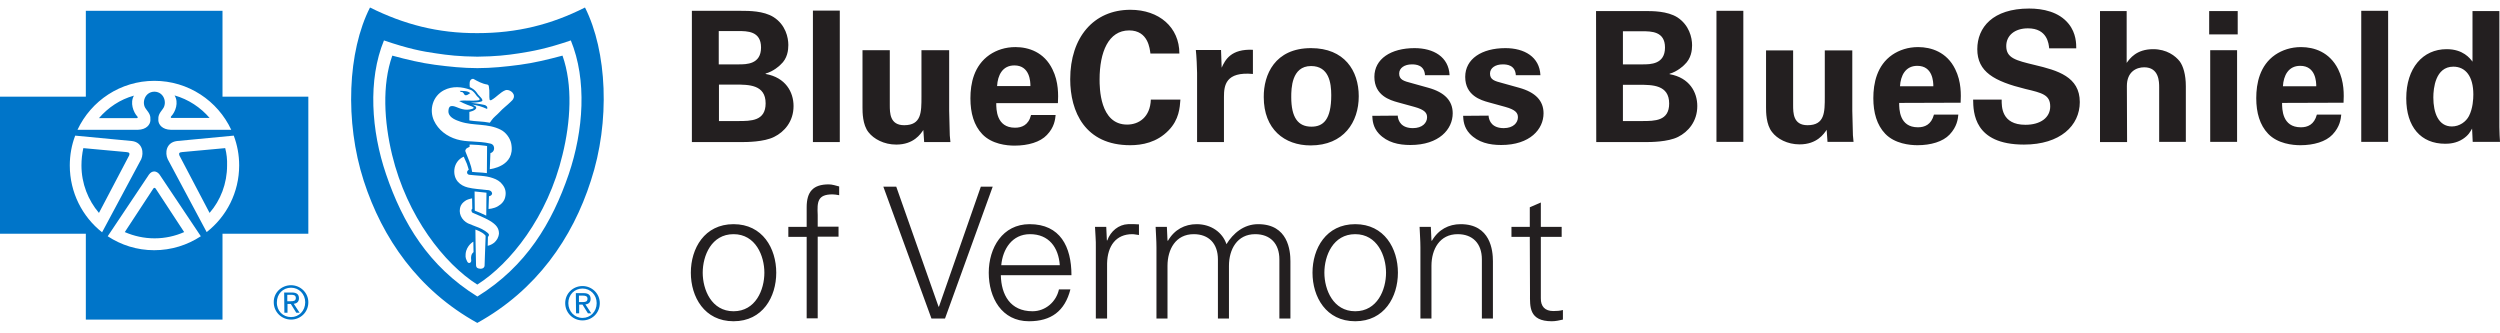 <?xml version="1.0" encoding="utf-8"?>
<!-- Generator: Adobe Illustrator 25.3.1, SVG Export Plug-In . SVG Version: 6.00 Build 0)  -->
<svg version="1.1" id="Layer_1" xmlns="http://www.w3.org/2000/svg" xmlns:xlink="http://www.w3.org/1999/xlink" x="0px" y="0px"
	 viewBox="0 0 1200 160" style="enable-background:new 0 0 1200 160;" xml:space="preserve">
<style type="text/css">
	.st0{fill:#231F20;}
	.st1{fill:#0075C9;}
</style>
<g id="text">
</g>
<g id="icon">
	<g>
		<path id="BCBSVT_2_" class="st0" d="M372.6,130.9c0,11.6-6.5,23.3-20.5,23.3s-20.5-11.7-20.5-23.3s6.5-23.3,20.5-23.3
			C366.1,107.6,372.6,119.3,372.6,130.9z M352.1,112.4c-10.6,0-14.8,10.3-14.8,18.5c0,8.1,4.2,18.5,14.8,18.5
			c10.6,0,14.8-10.3,14.8-18.5C366.9,122.8,362.7,112.4,352.1,112.4z M387.2,152.9v-39.2h-8.8v-4.8h8.8v-9.4c0-7.5,3.1-11,10.6-11
			c1.7,0,3.4,0.6,5,1v4.2c-1.1-0.2-2.2-0.4-3.2-0.4c-7.2,0-7.4,3.6-7.1,9.9v5.6h10v4.8h-10v39.2h-5.3V152.9z M450.5,147.2h0.2
			l20.1-57.6h5.7l-22.9,63.3h-6.5L424,89.6h6.2L450.5,147.2z M480.4,132.1c0.2,9.4,4.5,17.3,15.2,17.3c6.2,0,11.4-4.5,12.7-10.5h5.5
			c-2.7,10.5-9.3,15.3-19.9,15.3c-13.1,0-19.3-11.3-19.3-23.3c0-11.9,6.6-23.3,19.6-23.3c14.7,0,20.1,10.8,20.1,24.5H480.4z
			 M508.7,127.3c-0.6-8.5-5.2-14.9-14.3-14.9c-8.6,0-13.1,7.2-13.8,14.9H508.7z M531.3,152.9H526v-34.1c0.1-3.4-0.3-6.9-0.4-9.9h5.4
			l0.3,6.5h0.2c1.6-4.5,5.5-7.6,9.9-7.8c1.8-0.1,3.5,0,5.3,0.1v5.1c-1.1-0.1-2.2-0.4-3.2-0.4c-7.8,0-11.9,5.6-12.1,14v26.5H531.3z
			 M560.4,115.4l0.2,0.2c3.1-5.4,8.1-8,13.8-8c6.9,0,12.4,3.9,14.3,9.6c3.2-5.2,8.3-9.6,15.2-9.6c14.4,0,15.5,12.7,15.5,17.8v27.5
			h-5.3v-28.4c0-7.6-4.4-12.1-11.6-12.1c-8.7,0-12.6,7.3-12.6,15.2v25.3h-5.3v-28.4c0-7.6-4.4-12.1-11.6-12.1
			c-8.7,0-12.6,7.3-12.6,15.2v25.3h-5.3v-34.1c0-3.4-0.3-6.9-0.4-9.9h5.4L560.4,115.4z M671,130.9c0,11.6-6.5,23.3-20.5,23.3
			S630,142.5,630,130.9s6.5-23.3,20.5-23.3S671,119.3,671,130.9z M650.5,112.4c-10.6,0-14.8,10.3-14.8,18.5
			c0,8.1,4.2,18.5,14.8,18.5s14.8-10.3,14.8-18.5C665.3,122.8,661.1,112.4,650.5,112.4z M687.1,152.9h-5.3v-34.1
			c0-3.4-0.3-6.9-0.4-9.9h5.4l0.3,6.5l0.2,0.2c3.1-5.4,8.1-8,13.8-8c14.4,0,15.5,12.7,15.5,17.8v27.5h-5.3v-28.4
			c0-7.6-4.4-12.1-11.6-12.1c-8.7,0-12.6,7.3-12.6,15.2L687.1,152.9L687.1,152.9z M734.3,113.7h-8.8v-4.8h8.8v-9.4l5.3-2.3v11.7h10
			v4.8h-10v29.4c-0.1,4,2,6.2,6,6.2c1.6,0,3.2-0.1,4.6-0.5v4.6c-1.7,0.4-3.6,0.8-5.3,0.8c-11.1,0-10.5-7.1-10.5-13.1L734.3,113.7
			L734.3,113.7z M779,58.1h9.1c6.2,0,13.1,0,13.1-8.4c0-9-8.1-9-14.5-9H779V58.1z M779,30.9h9.4c3.8,0,10.8,0,10.8-8.1
			c0-7.8-6.6-7.8-11.1-7.8H779V30.9z M766.1,5.3h23.5c3.7,0,10.7,0,15.5,3c5.7,3.7,7.1,9.7,7.1,13.4c0,2.4-0.4,6.4-3.7,9.4
			c-0.4,0.5-3.5,3.3-7.1,4.3v0.2c9.6,1.7,13.3,8.7,13.3,15.3c0,7.4-4.4,12.4-9.2,14.8c-4.9,2.5-13.4,2.5-15.8,2.5h-23.5L766.1,5.3
			L766.1,5.3z M823.9,5.2h12.9v62.9h-12.9V5.2z M860.7,24.2v26.2c0,3.8,0,9.7,6.9,9.7c8.3,0,8.3-6.2,8.3-13.7V24.2h13.2v29
			c0.2,9.5,0.3,10.6,0.3,11.7c0.1,1.2,0.2,2,0.3,3.2h-12.5l-0.4-5.8c-1.3,1.9-4.6,7-13,7c-5.9,0-10.8-2.7-13.2-5.9
			c-2.9-3.6-2.9-9.7-2.9-11.8V24.2H860.7z M928,41.4c0-2-0.2-9.8-7.7-9.8c-5.7,0-8,4.7-8.3,9.8H928z M911.6,49.4
			c0,2.9,0,11.7,9,11.7c3.2,0,6.4-1.2,7.7-6.1H940c-0.2,2.1-0.6,5.8-4.2,9.6c-3.2,3.4-9,5.1-15.4,5.1c-3.7,0-10.9-0.7-15.5-5.5
			c-4-4.2-5.7-10.1-5.7-17.1c0-7.1,1.7-15.7,9.1-20.8c3.4-2.3,7.6-3.7,12.4-3.7c6.3,0,13.8,2.4,17.8,10.6c3,6,2.8,12.4,2.6,16.1
			L911.6,49.4L911.6,49.4z M960.8,48c0,3-0.2,11.9,11.4,11.9c7.3,0,11.9-3.5,11.9-8.8c0-5.6-3.9-6.5-11.9-8.4
			c-15-3.7-23.1-8.2-23.1-19.1c0-10.4,7.4-19.5,24.9-19.5c6.5,0,14.3,1.5,19,7.4c3.6,4.5,3.6,9.6,3.6,11.7h-13
			c-0.2-2.2-0.9-9.6-10.2-9.6c-6.3,0-10.4,3.4-10.4,8.5c0,5.8,4.6,6.9,13.7,9.1c10.9,2.6,21.6,5.6,21.6,17.8
			c0,11.3-9.4,20.4-26.8,20.4c-24.1,0-24.3-15.5-24.4-21.6h13.7V48z M1008,5.3h12.8v24.9c1.5-2.1,4.7-6.6,12.7-6.6
			c6.5,0,10.7,3.2,12.8,5.9c1.6,2.2,2.9,6.2,2.9,11.9v26.7h-12.8V41.9c0-2.5,0-9.6-7.2-9.6c-3.7,0-8.3,2.1-8.3,9l0.1,26.9h-13
			L1008,5.3L1008,5.3z M1060.9,24.1h12.9v44h-12.9V24.1z M1060.4,5.3h13.7v11.2h-13.7V5.3z M1111.8,41.4c0-2-0.2-9.8-7.7-9.8
			c-5.7,0-8,4.7-8.3,9.8H1111.8z M1095.4,49.4c0,2.9,0,11.7,9,11.7c3.2,0,6.4-1.2,7.7-6.1h11.7c-0.2,2.1-0.6,5.8-4.2,9.6
			c-3.2,3.4-9,5.1-15.4,5.1c-3.7,0-10.9-0.7-15.5-5.5c-4-4.2-5.7-10.1-5.7-17.1c0-7.1,1.7-15.7,9.1-20.8c3.4-2.3,7.6-3.7,12.4-3.7
			c6.3,0,13.7,2.4,17.8,10.6c3,6,2.8,12.4,2.6,16.1L1095.4,49.4L1095.4,49.4z M1133.4,5.2h12.9v62.9h-12.9V5.2z M1176.9,60.7
			c3.7,0,6.8-2.3,8.2-5c1.9-3.7,2.1-8.2,2.1-10.4c0-8.6-3.7-13.3-9.6-13.3c-8.6,0-9.6,10.4-9.6,14.8
			C1168,54.1,1170.4,60.7,1176.9,60.7 M1186.7,5.3h13V61c0,2.6,0.2,5.5,0.3,7.1h-13.1l-0.3-6.4c-0.9,1.6-1.7,3.2-4.4,5
			c-3.2,2.1-6.6,2.3-8.5,2.3c-11.7,0-18.7-8.1-18.7-21.8c0-14.5,7.9-23.6,19.4-23.6c7.9,0,11.2,4.4,12.4,6V5.3H1186.7z M345.1,58.1
			h9.2c6.2,0,13.2,0,13.2-8.5c0-9-8.1-9-14.6-9h-7.8L345.1,58.1L345.1,58.1z M345.1,30.9h9.4c3.8,0,10.8,0,10.8-8.1
			c0-7.9-6.6-7.9-11.1-7.9H345v16H345.1z M332.2,5.2h23.6c3.7,0,10.7,0,15.5,3c5.8,3.7,7.1,9.8,7.1,13.4c0,2.4-0.4,6.5-3.7,9.4
			c-0.4,0.5-3.5,3.3-7.2,4.3v0.2c9.6,1.7,13.4,8.7,13.4,15.4c0,7.4-4.4,12.4-9.3,14.8c-4.9,2.5-13.4,2.5-15.9,2.5h-23.6v-63H332.2z
			 M390.2,5.1h12.9v63.1h-12.9V5.1z M427.1,24.1v26.3c0,3.8,0,9.7,6.9,9.7c8.3,0,8.3-6.2,8.3-13.7V24.1h13.3v29.1
			c0.2,9.5,0.3,10.6,0.3,11.8c0.1,1.2,0.2,2,0.3,3.2h-12.6l-0.4-5.8c-1.3,1.9-4.6,7-13,7c-5.9,0-10.8-2.7-13.3-5.9
			c-2.9-3.6-2.9-9.7-2.9-11.9V24.1H427.1z M494.6,41.3c0-2-0.2-9.9-7.7-9.9c-5.7,0-8,4.7-8.3,9.9H494.6z M478.2,49.5
			c0,2.9,0,11.8,9,11.8c3.2,0,6.5-1.2,7.7-6.1h11.8c-0.2,2.1-0.6,5.9-4.2,9.6c-3.2,3.4-9,5.1-15.5,5.1c-3.8,0-10.9-0.7-15.5-5.5
			c-4-4.2-5.7-10.1-5.7-17.2c0-7.2,1.7-15.7,9.2-20.9c3.4-2.3,7.6-3.7,12.4-3.7c6.3,0,13.8,2.4,17.8,10.7c3,6,2.8,12.5,2.6,16.2
			H478.2z M552.2,25.7c-0.3-2.2-1-11.1-10.2-11.1c-10,0-14.2,10.5-14.2,23.5c0,3.8,0,21.7,13.2,21.7c5.7,0,11.1-3.6,11.4-12h14.2
			c-0.3,3.8-0.6,9.6-5.7,14.8c-5.6,5.8-12.7,7.1-18.4,7.1c-21.7,0-28.8-16.1-28.8-31.7c0-20,11.2-33.3,28.9-33.3
			c13.8,0,23.5,8.4,23.5,21C566.1,25.7,552.2,25.7,552.2,25.7z M574.6,35c0-2.1-0.3-8.5-0.6-11h12.1l0.3,8.5c1.7-3.8,4.5-9.1,15-8.6
			v11.6c-13.1-1.2-13.9,5.5-13.9,11v21.7h-12.9L574.6,35L574.6,35z M629.5,60.8c5.7,0,9.5-3.4,9.5-15.1c0-5.9-1.1-14-9.7-14
			c-9.4,0-9.5,10.9-9.5,14.9C619.8,56.5,623.1,60.8,629.5,60.8 M629.3,23.1c16,0,22.9,10.8,22.9,23.1c0,12.4-7.2,23.6-23.1,23.6
			c-12.6,0-22.5-7.8-22.5-23.2C606.5,35.9,611.9,23.1,629.3,23.1 M670.9,55.5c0.2,2.8,1.9,6,7.3,6c4.6,0,6.8-2.6,6.8-5.2
			c0-2-1-3.6-6.1-5l-8-2.2c-3.6-1-11.2-3.2-11.2-12.2c0-8.6,7.9-13.8,19.3-13.8c9.1,0,16.4,4.2,16.8,13H684
			c-0.3-4.9-4.3-5.2-6.3-5.2c-3.5,0-6.1,1.7-6.1,4.4c0,3,2.2,3.6,6,4.6l7.9,2.2c8,2.2,11.8,6.3,11.8,12.3c0,7.6-6.5,15.2-20.3,15.2
			c-5.7,0-11.1-1.2-15.1-5.4c-2.9-3.1-3.1-6.5-3.2-8.6L670.9,55.5L670.9,55.5z M714.5,55.5c0.2,2.8,1.9,6,7.3,6
			c4.6,0,6.8-2.6,6.8-5.2c0-2-1-3.6-6.1-5l-8-2.2c-3.6-1-11.2-3.2-11.2-12.2c0-8.6,7.9-13.8,19.3-13.8c9.1,0,16.4,4.2,16.8,13h-11.8
			c-0.3-4.9-4.3-5.2-6.3-5.2c-3.5,0-6.1,1.7-6.1,4.4c0,3,2.2,3.6,6,4.6l7.9,2.2c8,2.2,11.8,6.3,11.8,12.3c0,7.6-6.5,15.2-20.3,15.2
			c-5.7,0-11.1-1.2-15.1-5.4c-2.9-3.1-3.1-6.5-3.2-8.6L714.5,55.5L714.5,55.5z"/>
		<path class="st1" d="M279.6,137.3c4.5,0,8.3,3.6,8.3,8.2c0,4.8-3.8,8.3-8.3,8.3s-8.3-3.6-8.3-8.3
			C271.3,140.8,275.1,137.3,279.6,137.3z M279.6,152.6c3.8,0,6.8-3,6.8-7.1c0-4-3-7-6.8-7c-3.9,0-6.8,3-6.8,7
			C272.8,149.5,275.8,152.6,279.6,152.6z M276.4,140.7h3.7c2.3,0,3.4,0.9,3.4,2.8c0,1.7-1.1,2.5-2.5,2.6l2.8,4.3h-1.6l-2.6-4.2H278
			v4.2h-1.5L276.4,140.7L276.4,140.7z M277.9,145h1.6c1.3,0,2.5-0.1,2.5-1.6c0-1.3-1.1-1.5-2.1-1.5h-2V145z M280.8,3.6
			c-16.2,8.2-32.6,12.3-51.6,12.3c-19,0.1-35.3-4.2-51.6-12.3c-10.7,21-12.2,54.7-3,83.2c8.9,27.5,26.1,52.5,54.5,68.2
			c28.4-15.7,45.7-40.7,54.5-68.2C293,58.3,291.4,24.6,280.8,3.6z M273,83.6c-8,23.4-20.4,44.2-43.8,58.7l0,0h-0.1l0,0
			c-23.4-14.5-35.8-35.2-43.8-58.7c-7.1-20.8-8.8-45.2-1-64.2c11.7,4,18.5,5.3,24.9,6.2c5.9,0.9,11.2,1.5,19.9,1.6h0.1
			c8.7-0.1,14-0.7,19.9-1.6c6.4-1,13.2-2.2,24.9-6.2C281.8,38.4,280.1,62.7,273,83.6z M225.8,44.8c-1.2-1.3-3.4-1.1-5.1-1.2
			c0.4,0.8,0.9,0.4,1.4,0.7c0.8,0.6,0.6,1.6,1.8,1.4c0.6-0.1,0.9-0.5,1.5-0.8C225.4,44.8,225.7,44.7,225.8,44.8z M270,26.7
			c-7.1,1.9-13.7,3.5-20.5,4.4c-6.8,0.9-13.6,1.6-20.3,1.6h-0.1c-6.7,0-13.4-0.7-20.3-1.6c-6.8-0.9-13.5-2.5-20.5-4.4
			c-5,14.1-3.9,31.8-0.1,47.6c7.2,29.7,25.1,52.3,40.9,62.3c15.8-10,33.8-32.5,40.9-62.3C273.9,58.5,275,40.8,270,26.7z
			 M226.2,122.8c-0.3,1.5,0.2,2.2-0.1,2.8c-0.4,0.8-1.3,0.9-1.8,0c-0.5-1.1-1-1.7-0.8-3.7c0.2-2.3,1.3-3.7,2-4.5
			c0.9-1,1.7-1.4,1.7-1.4l0.1,5C227.2,121.1,226.4,121.7,226.2,122.8z M232.6,127.5c0,0.6-0.5,1.5-2,1.5c-1.3-0.1-2-0.4-2.1-1.7
			c-0.2-5.8-0.3-17.1-0.3-17.1s1.7,0.6,2.5,1.1c0.3,0.1,1.3,0.7,2.1,1.5c0.2,0.2,0.3,0.3,0.3,0.6
			C232.9,117.5,232.7,125.6,232.6,127.5z M237.2,116.5c-1.3,1.1-3.1,1.5-3.1,1.5l0.1-4.3c0,0,0.6-0.5,0.5-1.1
			c-0.2-0.9-3.2-2.7-4.8-3.3c-1.7-0.7-3.8-1.4-5.3-2.1c-3-1.5-4.9-5-3.4-8.5c0.6-1.3,1.8-2.1,2.6-2.6c0.9-0.5,2.8-0.9,2.8-0.9l0.1,5
			c0,0-0.3,0.2-0.4,0.6c-0.1,0.4,0.2,1.1,0.5,1.3c2.5,1.1,5.6,2.3,8.2,3.8c3.4,2,4.5,3.8,4.5,6.2
			C239.3,114.1,238.4,115.4,237.2,116.5z M227.8,91.9c2.4,0.3,3.6,0.3,5.7,0.6l-0.1,11l-2.8-1.3l-2.7-1.1L227.8,91.9z M242.5,94.6
			c-0.4,1.8-1.6,3.3-3.5,4.4c-2,1.2-4.5,1.3-4.5,1.3l0.2-6.1c0,0,0.9-0.2,1.2-0.6s0.4-0.7,0.2-1.2c-0.1-0.3-0.4-0.7-0.9-0.9
			c-0.6-0.3-1.4-0.3-1.8-0.3c-3-0.4-5.9-0.5-8.8-1.2c-3.7-0.9-7-3.6-6.5-8.7c0.3-2.6,1.9-5,4.5-6.1c0.4,0.8,1,2.3,1.5,3.4
			c0.5,1.4,0.9,2.9,0.9,2.9s-0.9,0.4-0.8,1.4c0,0.5,0.6,1,1.1,1c3.8,0.5,7.7,0.3,11.3,1.6c1.8,0.6,3.5,1.6,4.5,3
			C242.7,90.4,243,92.5,242.5,94.6z M223.4,72.7c-0.2-0.5,0.2-1,0.3-1.2c0.2-0.4,1.7-1,1.7-1v-1.1c0,0,1.4,0,4.4,0.2
			c2.3,0.2,4,0.5,4,0.5l-0.1,13c-2.8-0.4-4.8-0.3-7.1-0.6C226.2,79,224.6,75.9,223.4,72.7z M235.1,81.2c0,0,0.2-5.1,0.3-7.7
			c1.5-0.4,2.2-2,1.5-3.5c-0.3-0.6-1-1-1.6-1.1c-2.9-0.7-5.7-0.8-8.7-1c-2.5-0.1-4.9-0.3-7.3-1c-4.8-1.4-8.9-4.5-11-9
			c-2.4-5.3-0.6-11.8,4.8-14.6c4.1-2.1,8.6-1.7,12.7-0.2c1.4,0.5,2.2,1.8,3.1,3c0.4,0.5,1,0.8,1.3,1.4c0.2,0.3-0.2,0.5-0.4,0.6
			c-0.9,0.2-3.9,0.3-4.9,0.2c-1.2-0.1-3.3-0.1-4.5,0.2c1.3,0.7,2.6,1.3,3.9,1.8c0.8,0.3,1.5,0.5,2.2,0.8c0.3,0.2,0.9,0.4,0.9,0.7
			c-0.1,0.3-0.8,0.5-1.3,0.6c-1.2,0.3-2.6,0.4-4.1,0c-2.3-0.5-4.1-1.9-5.7-1.4c-1,0.3-1.2,2.2-1,3.2c0.6,2.4,3.6,3.5,5.7,4.2
			c6.4,2.1,13.2,0.7,19.4,3.9c2.4,1.2,4.5,4,5,6.7C247.5,80,235.1,81.2,235.1,81.2z M246.6,46.9c-0.4,1.2-0.9,1.3-1.6,2.1
			c-1.5,1.5-3.6,3-5.4,5c-1.2,1.3-2.7,2.3-3.7,3.8c-0.3,0.5-0.8,1.1-0.8,1.1c-3.5-0.7-7-0.6-9.8-1.1v-4.1c0,0,2.8-0.5,3.3-1.8
			c0-0.1,0-0.6-0.4-0.9c-0.5-0.4-1.3-0.7-1.6-0.8c2.8,0.4,4.5,0.9,7.2,2.1c0.2-0.3,0.1-1-0.1-1.2c-0.4-0.4-0.6-0.6-1.5-0.8
			c-1.7-0.4-6.2-1-6.2-1s2.1,0,3.8-0.3c0.8-0.1,1.5-0.3,1.7-0.6c0.2-0.4-0.2-1.1-0.8-1.7c-0.4-0.4-0.8-0.9-1.2-1.3
			c-0.4-0.6-1.1-1.6-1.8-2.2c-0.6-0.6-2.2-1.4-2.2-1.4s-0.3-2.2,0.2-3.1c0.3-0.7,1.2-1,1.6-0.8c2,1.1,4,2.3,6.7,2.7
			c0.6,0.4,0.6,0.4,0.7,1.3c0.4,1.8,0,4.6,0.3,5.9c0.2,0.4,0.6,0.4,0.9,0.2c2.5-1.4,4.2-3.7,6.7-4.7
			C244.1,42.7,247.3,44.4,246.6,46.9z"/>
		<path class="st1" d="M139.7,136.9c4.5,0,8.3,3.6,8.3,8.2c0,4.8-3.8,8.3-8.3,8.3s-8.3-3.6-8.3-8.3
			C131.3,140.5,135.1,136.9,139.7,136.9z M139.7,152.2c3.8,0,6.8-3,6.8-7.1c0-4-3-7-6.8-7c-3.9,0-6.8,3-6.8,7
			C132.8,149.2,135.8,152.2,139.7,152.2z M136.4,140.4h3.7c2.3,0,3.4,0.9,3.4,2.8c0,1.7-1.1,2.5-2.5,2.6l2.8,4.3h-1.6l-2.6-4.2H138
			v4.2h-1.5L136.4,140.4L136.4,140.4z M137.9,144.6h1.6c1.3,0,2.5-0.1,2.5-1.6c0-1.3-1.1-1.5-2.1-1.5h-2V144.6z M39.1,79.4
			c0,8.7,3.2,16.7,8.4,22.8L62,74.6c0.3-0.9,0.2-1.5-1.3-1.6L40,71.1C39.4,73.8,39.1,76.6,39.1,79.4z M47.5,56.7h18.3
			c0.3-0.1,0.5-0.5,0.1-0.8c-1.9-2.1-3.6-6.6-1.6-10C57.7,47.7,51.9,51.6,47.5,56.7z M108.1,71.1L87.4,73c-1.5,0.1-1.6,0.7-1.3,1.6
			l14.5,27.6c5.3-6.1,8.4-14.1,8.4-22.8C109.1,76.6,108.8,73.8,108.1,71.1z M83.8,45.8c2.1,3.4,0.4,7.9-1.6,10
			c-0.4,0.4-0.2,0.8,0.1,0.8h18.3C96.3,51.6,90.5,47.7,83.8,45.8z M106.8,46.4V5.2H41.2v41.2H0v65.8h41.2v41.2h65.6v-41.2H148V46.4
			H106.8z M74.1,38.8c16.3,0,30.4,9.6,36.9,23.5H82c-4.1-0.1-5.9-2.5-6-4.5c-0.1-2.3,0.3-3.1,2.2-5.6c2.1-2.8,0.6-8.1-4.1-8.2
			c-4.7,0.1-6.2,5.5-4.1,8.2c1.9,2.5,2.3,3.2,2.2,5.6c-0.1,2-1.9,4.4-6,4.5h-29C43.7,48.4,57.8,38.8,74.1,38.8z M49,111.5L49,111.5
			c-9.5-7.5-15.5-19.1-15.5-32.1c0-5,0.9-9.9,2.6-14.3l0,0l0,0l0,0l27.3,2.6c5.1,0.7,5.7,5.7,4.4,8.7L49,111.5L49,111.5L49,111.5z
			 M96.4,113.4L96.4,113.4c-6.4,4.2-14.1,6.7-22.4,6.7s-15.9-2.5-22.3-6.7l0,0l0,0l0,0l19.8-29.6c1.5-2.1,3.7-1.9,5.1,0L96.4,113.4
			L96.4,113.4L96.4,113.4z M99.2,111.4L99.2,111.4l-18.7-35c-1.4-3-0.8-8,4.4-8.7l27.3-2.6l0,0l0,0l0,0c1.7,4.5,2.6,9.3,2.6,14.3
			C114.8,92.4,108.7,104,99.2,111.4z M74.7,90.5c-0.3-0.4-0.8-0.5-1.1,0l-13.7,20.9c4.4,1.9,9.2,3,14.3,3s9.9-1.1,14.2-3L74.7,90.5
			c-0.4-0.5-0.8-0.4-1.1,0"/>
	</g>
</g>
</svg>
